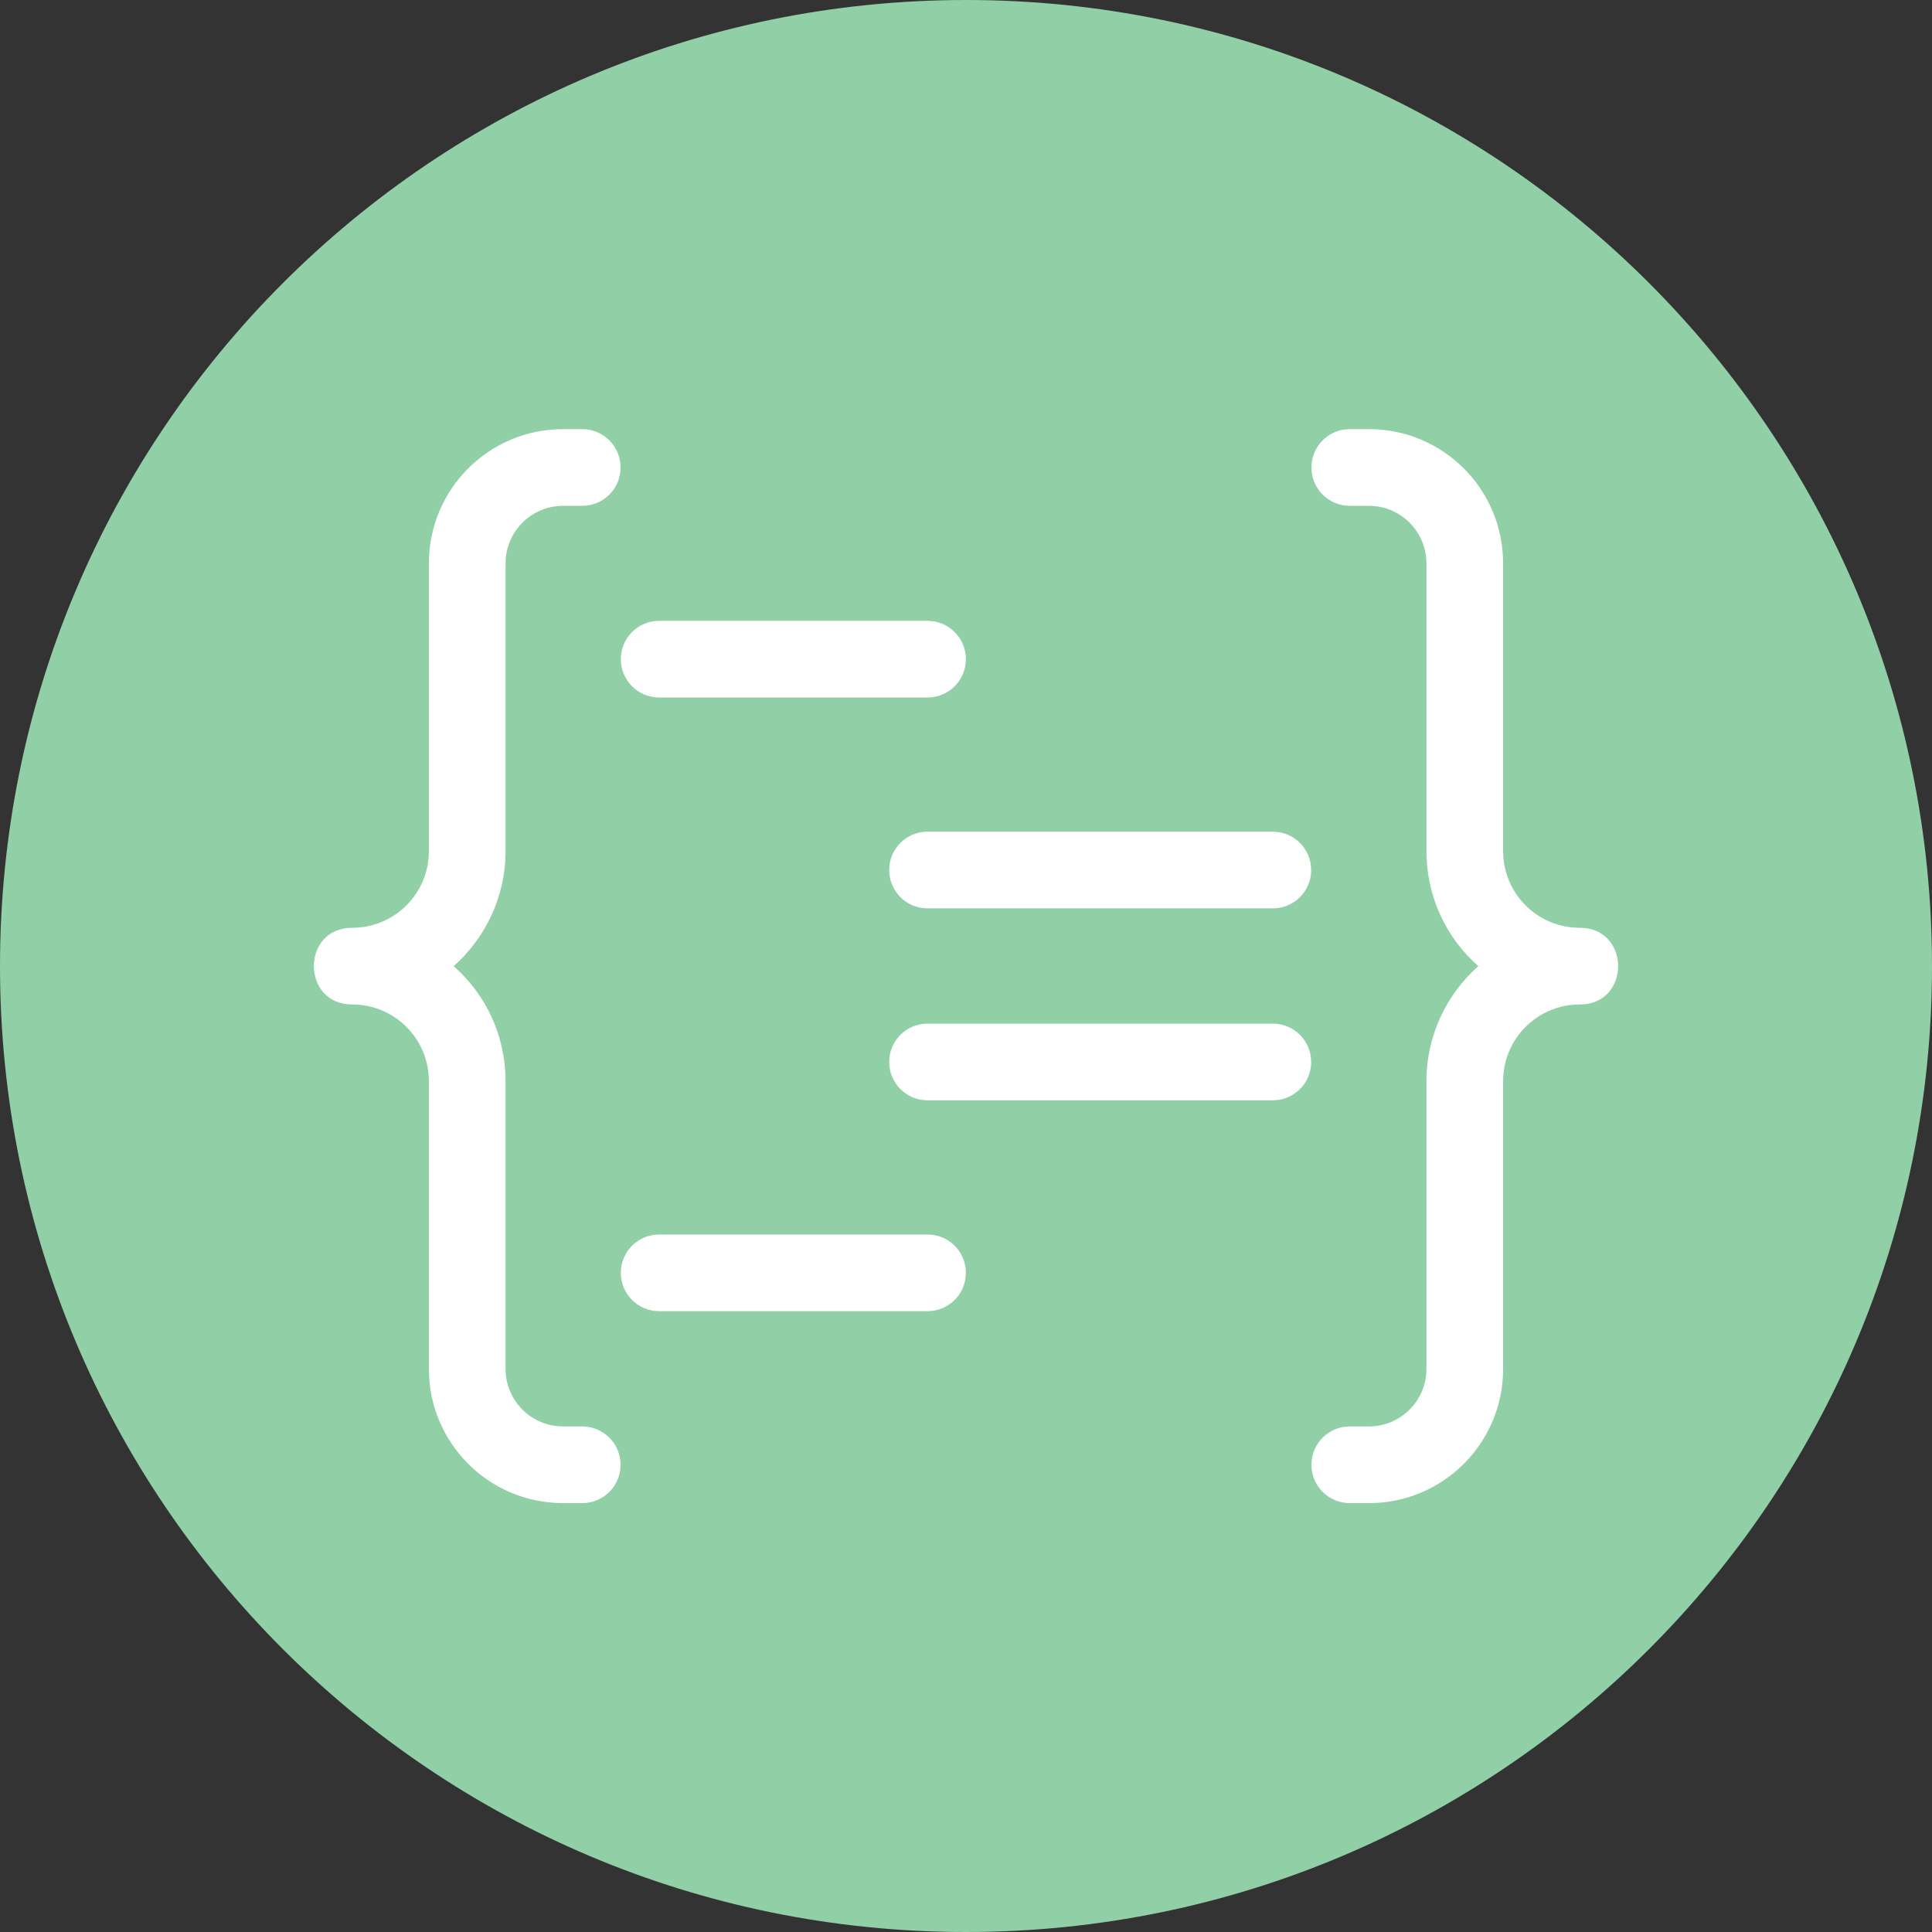 <?xml version="1.0" encoding="UTF-8"?><svg id="a" xmlns="http://www.w3.org/2000/svg" xmlns:xlink="http://www.w3.org/1999/xlink" viewBox="0 0 75.59 75.59"><rect x="0" y="0" width="75.59" height="75.59" fill="#333333" stroke="none"/><defs><style>.c{fill:none;}.d{fill:#91cfa7;}.e{fill:#fff;}.f{clip-path:url(#b);}</style><clipPath id="b"><rect class="c" width="75.59" height="75.59"/></clipPath></defs><g class="f"><path class="d" d="M37.8,75.59c20.87,0,37.79-16.92,37.79-37.79S58.67,0,37.8,0,0,16.92,0,37.8s16.92,37.79,37.79,37.79"/><path class="e" d="M36.29,43.05c-.83,0-1.5-.67-1.5-1.5s.67-1.5,1.5-1.5h13.51c.83,0,1.5.67,1.5,1.5s-.67,1.5-1.5,1.5h-13.51ZM36.29,35.54c-.83,0-1.5-.67-1.5-1.5s.67-1.5,1.5-1.5h13.51c.83,0,1.5.67,1.5,1.5s-.67,1.5-1.5,1.5h-13.51ZM25.79,51.3c-.83,0-1.5-.67-1.5-1.5s.67-1.5,1.5-1.5h10.5c.83,0,1.5.67,1.5,1.5s-.67,1.5-1.5,1.5h-10.5ZM25.79,27.29c-.83,0-1.5-.67-1.5-1.5s.67-1.5,1.5-1.5h10.5c.83,0,1.5.67,1.5,1.5s-.67,1.5-1.5,1.5h-10.5ZM61.81,39.3c-1.66,0-3,1.34-3,3v11.26c0,2.9-2.35,5.25-5.25,5.25h-.75c-.83,0-1.5-.67-1.5-1.5s.67-1.5,1.5-1.5h.75c1.24,0,2.25-1.01,2.25-2.25v-11.26c0-1.79.79-3.4,2.03-4.5-1.25-1.1-2.03-2.71-2.03-4.5v-11.26c0-1.24-1.01-2.25-2.25-2.25h-.75c-.83,0-1.5-.67-1.5-1.5s.67-1.5,1.5-1.5h.75c2.9,0,5.25,2.35,5.25,5.25v11.26c0,1.66,1.34,3,3,3,2,0,2,3,0,3M13.78,39.3c-2,0-2-3,0-3,1.66,0,3-1.34,3-3v-11.26c0-2.9,2.35-5.25,5.25-5.25h.75c.83,0,1.5.67,1.5,1.5s-.67,1.5-1.5,1.5h-.75c-1.24,0-2.25,1.01-2.25,2.25v11.26c0,1.79-.79,3.4-2.03,4.5,1.25,1.1,2.03,2.71,2.03,4.5v11.26c0,1.24,1.01,2.25,2.25,2.25h.75c.83,0,1.5.67,1.5,1.5s-.67,1.5-1.5,1.5h-.75c-2.9,0-5.25-2.35-5.25-5.25v-11.26c0-1.66-1.34-3-3-3"/></g></svg>